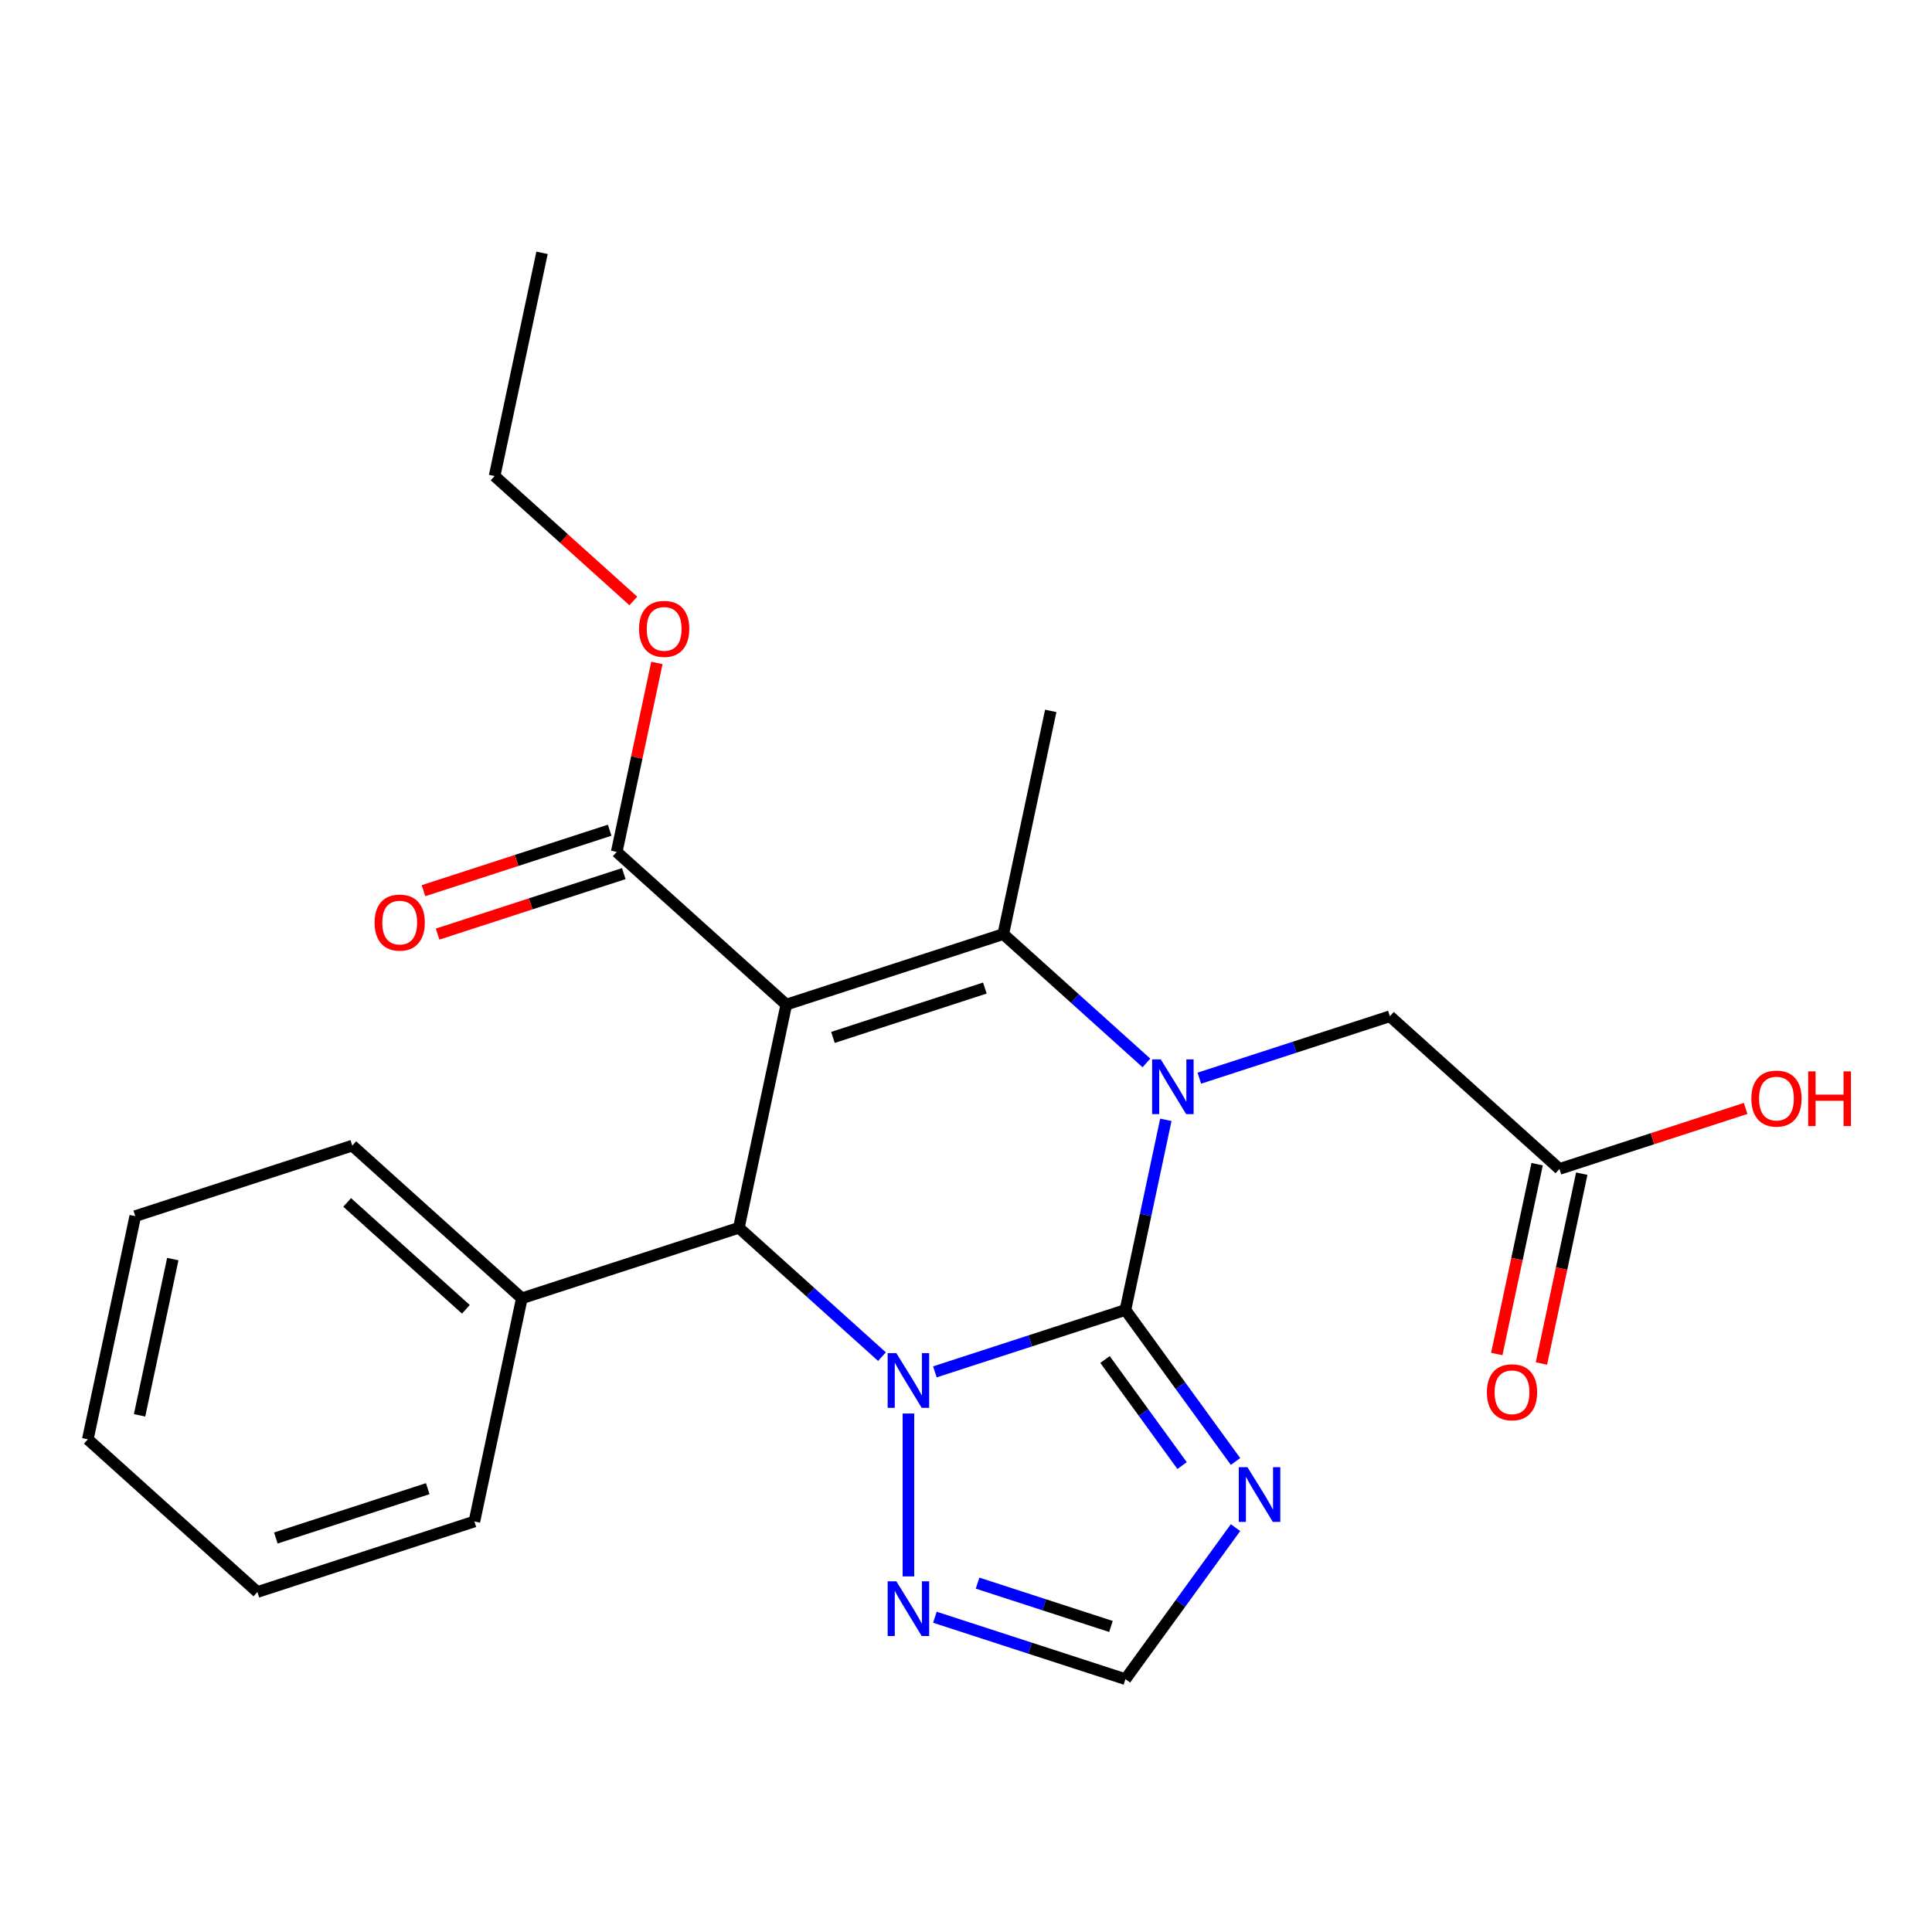<?xml version='1.0' encoding='iso-8859-1'?>
<svg version='1.1' baseProfile='full'
              xmlns='http://www.w3.org/2000/svg'
                      xmlns:rdkit='http://www.rdkit.org/xml'
                      xmlns:xlink='http://www.w3.org/1999/xlink'
                  xml:space='preserve'
width='1000px' height='1000px' viewBox='0 0 1000 1000'>
<!-- END OF HEADER -->
<rect style='opacity:1.0;fill:#FFFFFF;stroke:none' width='1000' height='1000' x='0' y='0'> </rect>
<path class='bond-1' d='M 582.52,678.03 L 533.204,694.054' style='fill:none;fill-rule:evenodd;stroke:#000000;stroke-width:6px;stroke-linecap:butt;stroke-linejoin:miter;stroke-opacity:1' />
<path class='bond-1' d='M 533.204,694.054 L 483.889,710.077' style='fill:none;fill-rule:evenodd;stroke:#0000FF;stroke-width:6px;stroke-linecap:butt;stroke-linejoin:miter;stroke-opacity:1' />
<path class='bond-2' d='M 582.52,678.03 L 592.979,628.824' style='fill:none;fill-rule:evenodd;stroke:#000000;stroke-width:6px;stroke-linecap:butt;stroke-linejoin:miter;stroke-opacity:1' />
<path class='bond-2' d='M 592.979,628.824 L 603.438,579.619' style='fill:none;fill-rule:evenodd;stroke:#0000FF;stroke-width:6px;stroke-linecap:butt;stroke-linejoin:miter;stroke-opacity:1' />
<path class='bond-5' d='M 582.52,678.03 L 611.014,717.248' style='fill:none;fill-rule:evenodd;stroke:#000000;stroke-width:6px;stroke-linecap:butt;stroke-linejoin:miter;stroke-opacity:1' />
<path class='bond-5' d='M 611.014,717.248 L 639.507,756.466' style='fill:none;fill-rule:evenodd;stroke:#0000FF;stroke-width:6px;stroke-linecap:butt;stroke-linejoin:miter;stroke-opacity:1' />
<path class='bond-5' d='M 571.959,703.679 L 591.904,731.132' style='fill:none;fill-rule:evenodd;stroke:#000000;stroke-width:6px;stroke-linecap:butt;stroke-linejoin:miter;stroke-opacity:1' />
<path class='bond-5' d='M 591.904,731.132 L 611.85,758.585' style='fill:none;fill-rule:evenodd;stroke:#0000FF;stroke-width:6px;stroke-linecap:butt;stroke-linejoin:miter;stroke-opacity:1' />
<path class='bond-0' d='M 406.982,519.975 L 519.307,483.479' style='fill:none;fill-rule:evenodd;stroke:#000000;stroke-width:6px;stroke-linecap:butt;stroke-linejoin:miter;stroke-opacity:1' />
<path class='bond-0' d='M 431.13,536.966 L 509.757,511.418' style='fill:none;fill-rule:evenodd;stroke:#000000;stroke-width:6px;stroke-linecap:butt;stroke-linejoin:miter;stroke-opacity:1' />
<path class='bond-7' d='M 406.982,519.975 L 319.214,440.948' style='fill:none;fill-rule:evenodd;stroke:#000000;stroke-width:6px;stroke-linecap:butt;stroke-linejoin:miter;stroke-opacity:1' />
<path class='bond-25' d='M 406.982,519.975 L 382.427,635.499' style='fill:none;fill-rule:evenodd;stroke:#000000;stroke-width:6px;stroke-linecap:butt;stroke-linejoin:miter;stroke-opacity:1' />
<path class='bond-4' d='M 456.503,702.197 L 419.465,668.848' style='fill:none;fill-rule:evenodd;stroke:#0000FF;stroke-width:6px;stroke-linecap:butt;stroke-linejoin:miter;stroke-opacity:1' />
<path class='bond-4' d='M 419.465,668.848 L 382.427,635.499' style='fill:none;fill-rule:evenodd;stroke:#000000;stroke-width:6px;stroke-linecap:butt;stroke-linejoin:miter;stroke-opacity:1' />
<path class='bond-6' d='M 470.196,731.639 L 470.196,815.946' style='fill:none;fill-rule:evenodd;stroke:#0000FF;stroke-width:6px;stroke-linecap:butt;stroke-linejoin:miter;stroke-opacity:1' />
<path class='bond-3' d='M 593.383,550.177 L 556.345,516.828' style='fill:none;fill-rule:evenodd;stroke:#0000FF;stroke-width:6px;stroke-linecap:butt;stroke-linejoin:miter;stroke-opacity:1' />
<path class='bond-3' d='M 556.345,516.828 L 519.307,483.479' style='fill:none;fill-rule:evenodd;stroke:#000000;stroke-width:6px;stroke-linecap:butt;stroke-linejoin:miter;stroke-opacity:1' />
<path class='bond-9' d='M 620.768,558.057 L 670.084,542.034' style='fill:none;fill-rule:evenodd;stroke:#0000FF;stroke-width:6px;stroke-linecap:butt;stroke-linejoin:miter;stroke-opacity:1' />
<path class='bond-9' d='M 670.084,542.034 L 719.4,526.01' style='fill:none;fill-rule:evenodd;stroke:#000000;stroke-width:6px;stroke-linecap:butt;stroke-linejoin:miter;stroke-opacity:1' />
<path class='bond-14' d='M 519.307,483.479 L 543.862,367.955' style='fill:none;fill-rule:evenodd;stroke:#000000;stroke-width:6px;stroke-linecap:butt;stroke-linejoin:miter;stroke-opacity:1' />
<path class='bond-11' d='M 382.427,635.499 L 270.103,671.995' style='fill:none;fill-rule:evenodd;stroke:#000000;stroke-width:6px;stroke-linecap:butt;stroke-linejoin:miter;stroke-opacity:1' />
<path class='bond-8' d='M 639.507,790.691 L 611.014,829.909' style='fill:none;fill-rule:evenodd;stroke:#0000FF;stroke-width:6px;stroke-linecap:butt;stroke-linejoin:miter;stroke-opacity:1' />
<path class='bond-8' d='M 611.014,829.909 L 582.52,869.127' style='fill:none;fill-rule:evenodd;stroke:#000000;stroke-width:6px;stroke-linecap:butt;stroke-linejoin:miter;stroke-opacity:1' />
<path class='bond-24' d='M 483.889,837.08 L 533.204,853.104' style='fill:none;fill-rule:evenodd;stroke:#0000FF;stroke-width:6px;stroke-linecap:butt;stroke-linejoin:miter;stroke-opacity:1' />
<path class='bond-24' d='M 533.204,853.104 L 582.52,869.127' style='fill:none;fill-rule:evenodd;stroke:#000000;stroke-width:6px;stroke-linecap:butt;stroke-linejoin:miter;stroke-opacity:1' />
<path class='bond-24' d='M 505.983,819.422 L 540.504,830.639' style='fill:none;fill-rule:evenodd;stroke:#0000FF;stroke-width:6px;stroke-linecap:butt;stroke-linejoin:miter;stroke-opacity:1' />
<path class='bond-24' d='M 540.504,830.639 L 575.025,841.855' style='fill:none;fill-rule:evenodd;stroke:#000000;stroke-width:6px;stroke-linecap:butt;stroke-linejoin:miter;stroke-opacity:1' />
<path class='bond-12' d='M 315.564,429.715 L 267.378,445.372' style='fill:none;fill-rule:evenodd;stroke:#000000;stroke-width:6px;stroke-linecap:butt;stroke-linejoin:miter;stroke-opacity:1' />
<path class='bond-12' d='M 267.378,445.372 L 219.192,461.028' style='fill:none;fill-rule:evenodd;stroke:#FF0000;stroke-width:6px;stroke-linecap:butt;stroke-linejoin:miter;stroke-opacity:1' />
<path class='bond-12' d='M 322.863,452.18 L 274.677,467.837' style='fill:none;fill-rule:evenodd;stroke:#000000;stroke-width:6px;stroke-linecap:butt;stroke-linejoin:miter;stroke-opacity:1' />
<path class='bond-12' d='M 274.677,467.837 L 226.492,483.493' style='fill:none;fill-rule:evenodd;stroke:#FF0000;stroke-width:6px;stroke-linecap:butt;stroke-linejoin:miter;stroke-opacity:1' />
<path class='bond-15' d='M 319.214,440.948 L 329.609,392.042' style='fill:none;fill-rule:evenodd;stroke:#000000;stroke-width:6px;stroke-linecap:butt;stroke-linejoin:miter;stroke-opacity:1' />
<path class='bond-15' d='M 329.609,392.042 L 340.004,343.136' style='fill:none;fill-rule:evenodd;stroke:#FF0000;stroke-width:6px;stroke-linecap:butt;stroke-linejoin:miter;stroke-opacity:1' />
<path class='bond-10' d='M 719.4,526.01 L 807.169,605.037' style='fill:none;fill-rule:evenodd;stroke:#000000;stroke-width:6px;stroke-linecap:butt;stroke-linejoin:miter;stroke-opacity:1' />
<path class='bond-13' d='M 795.616,602.582 L 785.174,651.707' style='fill:none;fill-rule:evenodd;stroke:#000000;stroke-width:6px;stroke-linecap:butt;stroke-linejoin:miter;stroke-opacity:1' />
<path class='bond-13' d='M 785.174,651.707 L 774.732,700.833' style='fill:none;fill-rule:evenodd;stroke:#FF0000;stroke-width:6px;stroke-linecap:butt;stroke-linejoin:miter;stroke-opacity:1' />
<path class='bond-13' d='M 818.721,607.493 L 808.279,656.618' style='fill:none;fill-rule:evenodd;stroke:#000000;stroke-width:6px;stroke-linecap:butt;stroke-linejoin:miter;stroke-opacity:1' />
<path class='bond-13' d='M 808.279,656.618 L 797.837,705.744' style='fill:none;fill-rule:evenodd;stroke:#FF0000;stroke-width:6px;stroke-linecap:butt;stroke-linejoin:miter;stroke-opacity:1' />
<path class='bond-16' d='M 807.169,605.037 L 855.354,589.381' style='fill:none;fill-rule:evenodd;stroke:#000000;stroke-width:6px;stroke-linecap:butt;stroke-linejoin:miter;stroke-opacity:1' />
<path class='bond-16' d='M 855.354,589.381 L 903.54,573.724' style='fill:none;fill-rule:evenodd;stroke:#FF0000;stroke-width:6px;stroke-linecap:butt;stroke-linejoin:miter;stroke-opacity:1' />
<path class='bond-17' d='M 270.103,671.995 L 182.334,592.968' style='fill:none;fill-rule:evenodd;stroke:#000000;stroke-width:6px;stroke-linecap:butt;stroke-linejoin:miter;stroke-opacity:1' />
<path class='bond-17' d='M 241.132,677.695 L 179.694,622.376' style='fill:none;fill-rule:evenodd;stroke:#000000;stroke-width:6px;stroke-linecap:butt;stroke-linejoin:miter;stroke-opacity:1' />
<path class='bond-18' d='M 270.103,671.995 L 245.548,787.519' style='fill:none;fill-rule:evenodd;stroke:#000000;stroke-width:6px;stroke-linecap:butt;stroke-linejoin:miter;stroke-opacity:1' />
<path class='bond-19' d='M 327.816,311.06 L 291.908,278.728' style='fill:none;fill-rule:evenodd;stroke:#FF0000;stroke-width:6px;stroke-linecap:butt;stroke-linejoin:miter;stroke-opacity:1' />
<path class='bond-19' d='M 291.908,278.728 L 256,246.396' style='fill:none;fill-rule:evenodd;stroke:#000000;stroke-width:6px;stroke-linecap:butt;stroke-linejoin:miter;stroke-opacity:1' />
<path class='bond-22' d='M 182.334,592.968 L 70.01,629.464' style='fill:none;fill-rule:evenodd;stroke:#000000;stroke-width:6px;stroke-linecap:butt;stroke-linejoin:miter;stroke-opacity:1' />
<path class='bond-21' d='M 245.548,787.519 L 133.223,824.015' style='fill:none;fill-rule:evenodd;stroke:#000000;stroke-width:6px;stroke-linecap:butt;stroke-linejoin:miter;stroke-opacity:1' />
<path class='bond-21' d='M 221.4,770.529 L 142.773,796.076' style='fill:none;fill-rule:evenodd;stroke:#000000;stroke-width:6px;stroke-linecap:butt;stroke-linejoin:miter;stroke-opacity:1' />
<path class='bond-20' d='M 256,246.396 L 280.555,130.873' style='fill:none;fill-rule:evenodd;stroke:#000000;stroke-width:6px;stroke-linecap:butt;stroke-linejoin:miter;stroke-opacity:1' />
<path class='bond-23' d='M 133.223,824.015 L 45.455,744.988' style='fill:none;fill-rule:evenodd;stroke:#000000;stroke-width:6px;stroke-linecap:butt;stroke-linejoin:miter;stroke-opacity:1' />
<path class='bond-26' d='M 70.01,629.464 L 45.455,744.988' style='fill:none;fill-rule:evenodd;stroke:#000000;stroke-width:6px;stroke-linecap:butt;stroke-linejoin:miter;stroke-opacity:1' />
<path class='bond-26' d='M 89.431,651.704 L 72.243,732.57' style='fill:none;fill-rule:evenodd;stroke:#000000;stroke-width:6px;stroke-linecap:butt;stroke-linejoin:miter;stroke-opacity:1' />
<path  class='atom-2' d='M 463.936 700.366
L 473.216 715.366
Q 474.136 716.846, 475.616 719.526
Q 477.096 722.206, 477.176 722.366
L 477.176 700.366
L 480.936 700.366
L 480.936 728.686
L 477.056 728.686
L 467.096 712.286
Q 465.936 710.366, 464.696 708.166
Q 463.496 705.966, 463.136 705.286
L 463.136 728.686
L 459.456 728.686
L 459.456 700.366
L 463.936 700.366
' fill='#0000FF'/>
<path  class='atom-3' d='M 600.816 548.346
L 610.096 563.346
Q 611.016 564.826, 612.496 567.506
Q 613.976 570.186, 614.056 570.346
L 614.056 548.346
L 617.816 548.346
L 617.816 576.666
L 613.936 576.666
L 603.976 560.266
Q 602.816 558.346, 601.576 556.146
Q 600.376 553.946, 600.016 553.266
L 600.016 576.666
L 596.336 576.666
L 596.336 548.346
L 600.816 548.346
' fill='#0000FF'/>
<path  class='atom-6' d='M 645.68 759.419
L 654.96 774.419
Q 655.88 775.899, 657.36 778.579
Q 658.84 781.259, 658.92 781.419
L 658.92 759.419
L 662.68 759.419
L 662.68 787.739
L 658.8 787.739
L 648.84 771.339
Q 647.68 769.419, 646.44 767.219
Q 645.24 765.019, 644.88 764.339
L 644.88 787.739
L 641.2 787.739
L 641.2 759.419
L 645.68 759.419
' fill='#0000FF'/>
<path  class='atom-7' d='M 463.936 818.471
L 473.216 833.471
Q 474.136 834.951, 475.616 837.631
Q 477.096 840.311, 477.176 840.471
L 477.176 818.471
L 480.936 818.471
L 480.936 846.791
L 477.056 846.791
L 467.096 830.391
Q 465.936 828.471, 464.696 826.271
Q 463.496 824.071, 463.136 823.391
L 463.136 846.791
L 459.456 846.791
L 459.456 818.471
L 463.936 818.471
' fill='#0000FF'/>
<path  class='atom-13' d='M 193.889 477.524
Q 193.889 470.724, 197.249 466.924
Q 200.609 463.124, 206.889 463.124
Q 213.169 463.124, 216.529 466.924
Q 219.889 470.724, 219.889 477.524
Q 219.889 484.404, 216.489 488.324
Q 213.089 492.204, 206.889 492.204
Q 200.649 492.204, 197.249 488.324
Q 193.889 484.444, 193.889 477.524
M 206.889 489.004
Q 211.209 489.004, 213.529 486.124
Q 215.889 483.204, 215.889 477.524
Q 215.889 471.964, 213.529 469.164
Q 211.209 466.324, 206.889 466.324
Q 202.569 466.324, 200.209 469.124
Q 197.889 471.924, 197.889 477.524
Q 197.889 483.244, 200.209 486.124
Q 202.569 489.004, 206.889 489.004
' fill='#FF0000'/>
<path  class='atom-14' d='M 769.613 720.641
Q 769.613 713.841, 772.973 710.041
Q 776.333 706.241, 782.613 706.241
Q 788.893 706.241, 792.253 710.041
Q 795.613 713.841, 795.613 720.641
Q 795.613 727.521, 792.213 731.441
Q 788.813 735.321, 782.613 735.321
Q 776.373 735.321, 772.973 731.441
Q 769.613 727.561, 769.613 720.641
M 782.613 732.121
Q 786.933 732.121, 789.253 729.241
Q 791.613 726.321, 791.613 720.641
Q 791.613 715.081, 789.253 712.281
Q 786.933 709.441, 782.613 709.441
Q 778.293 709.441, 775.933 712.241
Q 773.613 715.041, 773.613 720.641
Q 773.613 726.361, 775.933 729.241
Q 778.293 732.121, 782.613 732.121
' fill='#FF0000'/>
<path  class='atom-16' d='M 330.769 325.504
Q 330.769 318.704, 334.129 314.904
Q 337.489 311.104, 343.769 311.104
Q 350.049 311.104, 353.409 314.904
Q 356.769 318.704, 356.769 325.504
Q 356.769 332.384, 353.369 336.304
Q 349.969 340.184, 343.769 340.184
Q 337.529 340.184, 334.129 336.304
Q 330.769 332.424, 330.769 325.504
M 343.769 336.984
Q 348.089 336.984, 350.409 334.104
Q 352.769 331.184, 352.769 325.504
Q 352.769 319.944, 350.409 317.144
Q 348.089 314.304, 343.769 314.304
Q 339.449 314.304, 337.089 317.104
Q 334.769 319.904, 334.769 325.504
Q 334.769 331.224, 337.089 334.104
Q 339.449 336.984, 343.769 336.984
' fill='#FF0000'/>
<path  class='atom-17' d='M 906.493 568.621
Q 906.493 561.821, 909.853 558.021
Q 913.213 554.221, 919.493 554.221
Q 925.773 554.221, 929.133 558.021
Q 932.493 561.821, 932.493 568.621
Q 932.493 575.501, 929.093 579.421
Q 925.693 583.301, 919.493 583.301
Q 913.253 583.301, 909.853 579.421
Q 906.493 575.541, 906.493 568.621
M 919.493 580.101
Q 923.813 580.101, 926.133 577.221
Q 928.493 574.301, 928.493 568.621
Q 928.493 563.061, 926.133 560.261
Q 923.813 557.421, 919.493 557.421
Q 915.173 557.421, 912.813 560.221
Q 910.493 563.021, 910.493 568.621
Q 910.493 574.341, 912.813 577.221
Q 915.173 580.101, 919.493 580.101
' fill='#FF0000'/>
<path  class='atom-17' d='M 935.893 554.541
L 939.733 554.541
L 939.733 566.581
L 954.213 566.581
L 954.213 554.541
L 958.053 554.541
L 958.053 582.861
L 954.213 582.861
L 954.213 569.781
L 939.733 569.781
L 939.733 582.861
L 935.893 582.861
L 935.893 554.541
' fill='#FF0000'/>
</svg>

